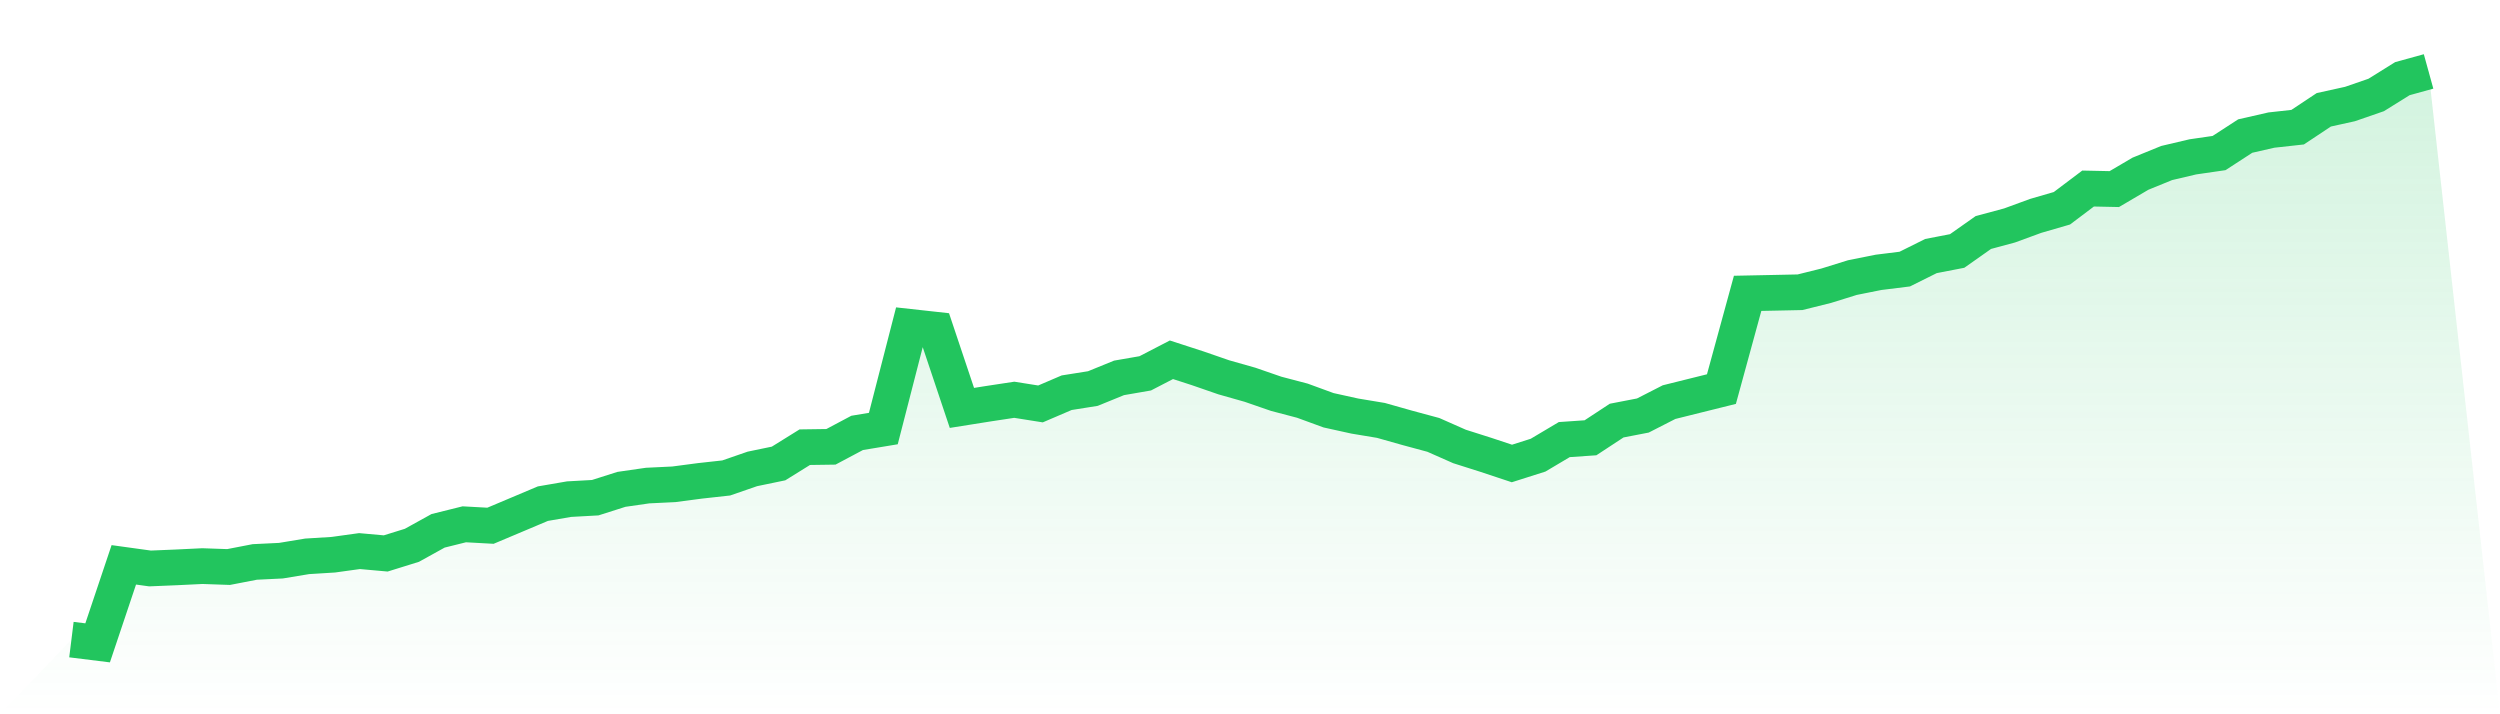 <svg viewBox="0 0 140 40" xmlns="http://www.w3.org/2000/svg">
<defs>
<linearGradient id="gradient" x1="0" x2="0" y1="0" y2="1">
<stop offset="0%" stop-color="#22c55e" stop-opacity="0.2"/>
<stop offset="100%" stop-color="#22c55e" stop-opacity="0"/>
</linearGradient>
</defs>
<path d="M4,35.818 L4,35.818 L5.467,36 L6.933,31.631 L8.4,31.834 L9.867,31.773 L11.333,31.702 L12.8,31.753 L14.267,31.469 L15.733,31.398 L17.2,31.155 L18.667,31.064 L20.133,30.861 L21.6,30.993 L23.067,30.537 L24.533,29.726 L26,29.361 L27.467,29.442 L28.933,28.824 L30.4,28.205 L31.867,27.952 L33.333,27.871 L34.8,27.404 L36.267,27.192 L37.733,27.121 L39.2,26.928 L40.667,26.766 L42.133,26.259 L43.6,25.955 L45.067,25.043 L46.533,25.022 L48,24.242 L49.467,23.999 L50.933,18.302 L52.4,18.464 L53.867,22.843 L55.333,22.61 L56.8,22.387 L58.267,22.62 L59.733,21.992 L61.2,21.759 L62.667,21.161 L64.133,20.907 L65.6,20.147 L67.067,20.623 L68.533,21.13 L70,21.546 L71.467,22.053 L72.933,22.438 L74.4,22.975 L75.867,23.299 L77.333,23.543 L78.8,23.958 L80.267,24.354 L81.733,25.002 L83.2,25.468 L84.667,25.955 L86.133,25.489 L87.6,24.617 L89.067,24.516 L90.533,23.553 L92,23.269 L93.467,22.519 L94.933,22.154 L96.4,21.789 L97.867,16.427 L99.333,16.397 L100.8,16.366 L102.267,16.001 L103.733,15.545 L105.2,15.251 L106.667,15.069 L108.133,14.339 L109.6,14.055 L111.067,13.021 L112.533,12.626 L114,12.089 L115.467,11.663 L116.933,10.558 L118.4,10.589 L119.867,9.727 L121.333,9.129 L122.8,8.784 L124.267,8.571 L125.733,7.619 L127.2,7.284 L128.667,7.122 L130.133,6.149 L131.6,5.825 L133.067,5.318 L134.533,4.405 L136,4 L140,40 L0,40 z" fill="url(#gradient)"/>
<path d="M4,35.818 L4,35.818 L5.467,36 L6.933,31.631 L8.4,31.834 L9.867,31.773 L11.333,31.702 L12.8,31.753 L14.267,31.469 L15.733,31.398 L17.2,31.155 L18.667,31.064 L20.133,30.861 L21.6,30.993 L23.067,30.537 L24.533,29.726 L26,29.361 L27.467,29.442 L28.933,28.824 L30.4,28.205 L31.867,27.952 L33.333,27.871 L34.8,27.404 L36.267,27.192 L37.733,27.121 L39.2,26.928 L40.667,26.766 L42.133,26.259 L43.6,25.955 L45.067,25.043 L46.533,25.022 L48,24.242 L49.467,23.999 L50.933,18.302 L52.4,18.464 L53.867,22.843 L55.333,22.61 L56.8,22.387 L58.267,22.62 L59.733,21.992 L61.2,21.759 L62.667,21.161 L64.133,20.907 L65.6,20.147 L67.067,20.623 L68.533,21.13 L70,21.546 L71.467,22.053 L72.933,22.438 L74.4,22.975 L75.867,23.299 L77.333,23.543 L78.8,23.958 L80.267,24.354 L81.733,25.002 L83.2,25.468 L84.667,25.955 L86.133,25.489 L87.6,24.617 L89.067,24.516 L90.533,23.553 L92,23.269 L93.467,22.519 L94.933,22.154 L96.4,21.789 L97.867,16.427 L99.333,16.397 L100.8,16.366 L102.267,16.001 L103.733,15.545 L105.2,15.251 L106.667,15.069 L108.133,14.339 L109.6,14.055 L111.067,13.021 L112.533,12.626 L114,12.089 L115.467,11.663 L116.933,10.558 L118.4,10.589 L119.867,9.727 L121.333,9.129 L122.8,8.784 L124.267,8.571 L125.733,7.619 L127.2,7.284 L128.667,7.122 L130.133,6.149 L131.6,5.825 L133.067,5.318 L134.533,4.405 L136,4" fill="none" stroke="#22c55e" stroke-width="2"/>
</svg>